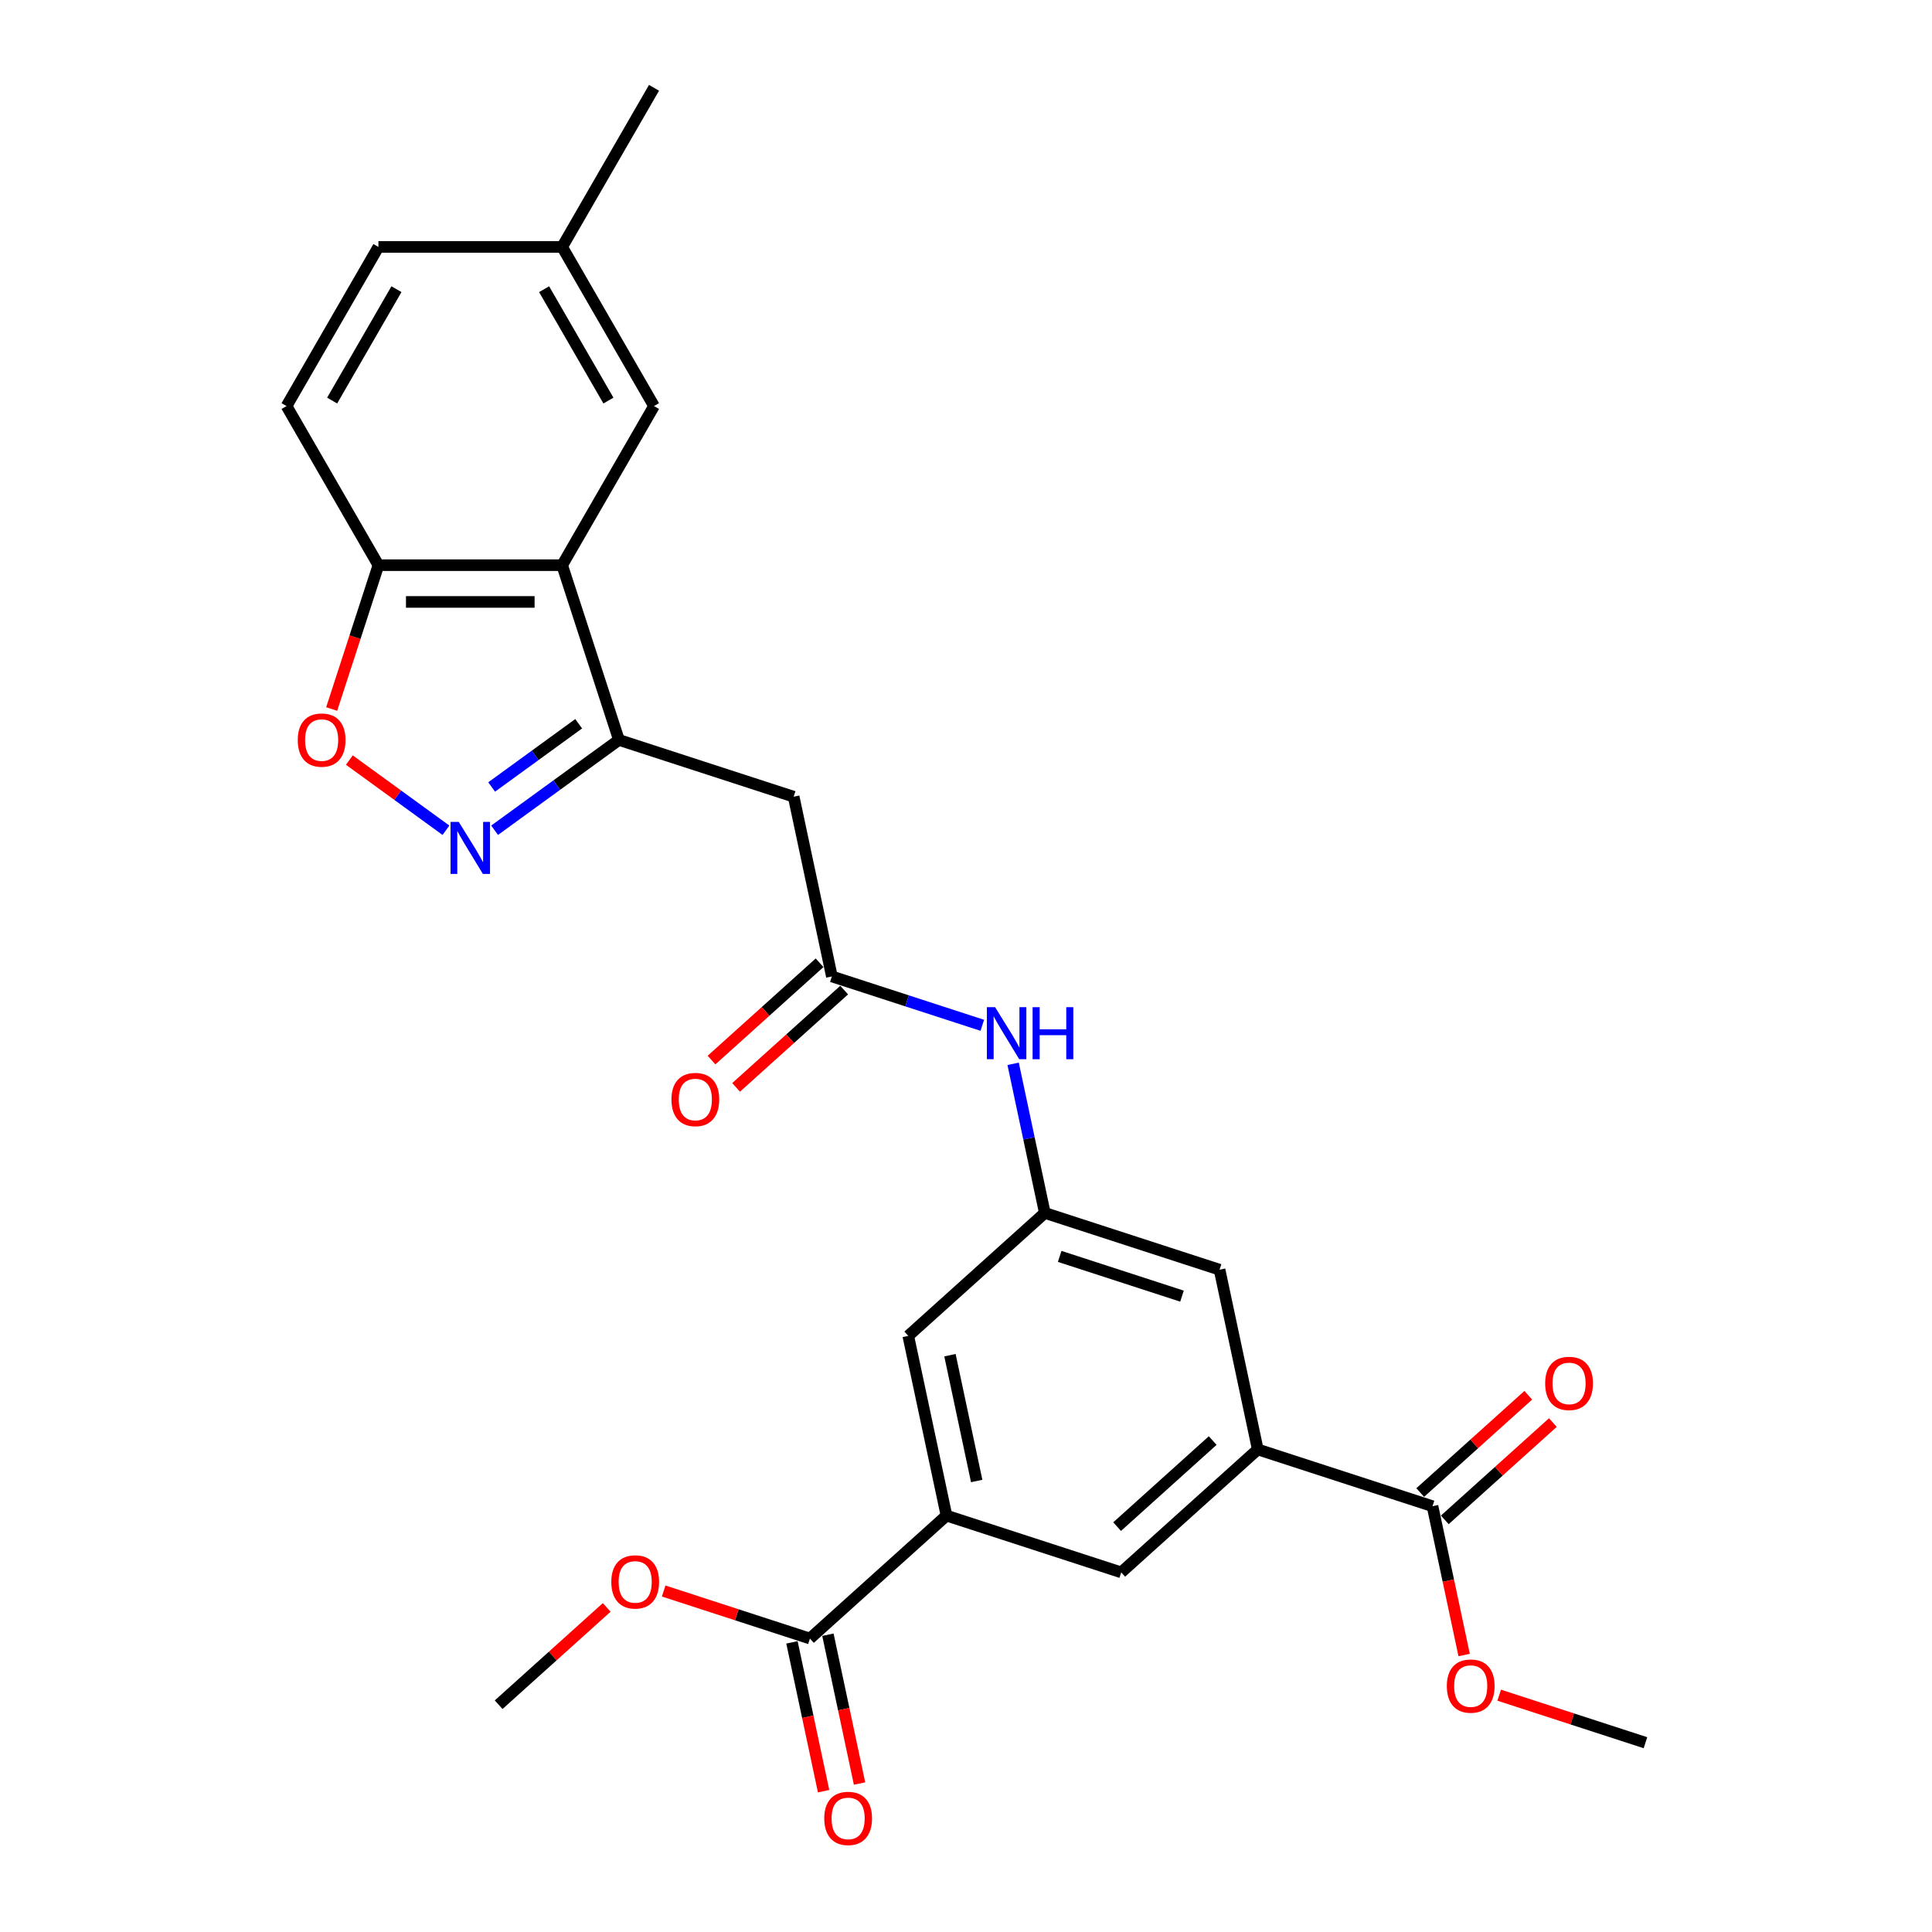 <?xml version='1.0' encoding='iso-8859-1'?>
<svg version='1.1' baseProfile='full'
              xmlns='http://www.w3.org/2000/svg'
                      xmlns:rdkit='http://www.rdkit.org/xml'
                      xmlns:xlink='http://www.w3.org/1999/xlink'
                  xml:space='preserve'
width='1000px' height='1000px' viewBox='0 0 1000 1000'>
<!-- END OF HEADER -->
<rect style='opacity:1.0;fill:#FFFFFF;stroke:none' width='1000' height='1000' x='0' y='0'> </rect>
<path class='bond-0' d='M 320.356,382.985 L 288.182,406.361' style='fill:none;fill-rule:evenodd;stroke:#000000;stroke-width:6px;stroke-linecap:butt;stroke-linejoin:miter;stroke-opacity:1' />
<path class='bond-0' d='M 288.182,406.361 L 256.008,429.737' style='fill:none;fill-rule:evenodd;stroke:#0000FF;stroke-width:6px;stroke-linecap:butt;stroke-linejoin:miter;stroke-opacity:1' />
<path class='bond-0' d='M 299.524,374.61 L 277.002,390.973' style='fill:none;fill-rule:evenodd;stroke:#000000;stroke-width:6px;stroke-linecap:butt;stroke-linejoin:miter;stroke-opacity:1' />
<path class='bond-0' d='M 277.002,390.973 L 254.48,407.336' style='fill:none;fill-rule:evenodd;stroke:#0000FF;stroke-width:6px;stroke-linecap:butt;stroke-linejoin:miter;stroke-opacity:1' />
<path class='bond-1' d='M 320.356,382.985 L 290.968,292.538' style='fill:none;fill-rule:evenodd;stroke:#000000;stroke-width:6px;stroke-linecap:butt;stroke-linejoin:miter;stroke-opacity:1' />
<path class='bond-2' d='M 320.356,382.985 L 410.804,412.374' style='fill:none;fill-rule:evenodd;stroke:#000000;stroke-width:6px;stroke-linecap:butt;stroke-linejoin:miter;stroke-opacity:1' />
<path class='bond-3' d='M 230.825,429.737 L 205.827,411.575' style='fill:none;fill-rule:evenodd;stroke:#0000FF;stroke-width:6px;stroke-linecap:butt;stroke-linejoin:miter;stroke-opacity:1' />
<path class='bond-3' d='M 205.827,411.575 L 180.829,393.413' style='fill:none;fill-rule:evenodd;stroke:#FF0000;stroke-width:6px;stroke-linecap:butt;stroke-linejoin:miter;stroke-opacity:1' />
<path class='bond-9' d='M 290.968,292.538 L 195.865,292.538' style='fill:none;fill-rule:evenodd;stroke:#000000;stroke-width:6px;stroke-linecap:butt;stroke-linejoin:miter;stroke-opacity:1' />
<path class='bond-9' d='M 276.702,311.558 L 210.131,311.558' style='fill:none;fill-rule:evenodd;stroke:#000000;stroke-width:6px;stroke-linecap:butt;stroke-linejoin:miter;stroke-opacity:1' />
<path class='bond-15' d='M 290.968,292.538 L 338.519,210.177' style='fill:none;fill-rule:evenodd;stroke:#000000;stroke-width:6px;stroke-linecap:butt;stroke-linejoin:miter;stroke-opacity:1' />
<path class='bond-4' d='M 410.804,412.374 L 430.576,505.398' style='fill:none;fill-rule:evenodd;stroke:#000000;stroke-width:6px;stroke-linecap:butt;stroke-linejoin:miter;stroke-opacity:1' />
<path class='bond-27' d='M 171.675,366.989 L 183.77,329.763' style='fill:none;fill-rule:evenodd;stroke:#FF0000;stroke-width:6px;stroke-linecap:butt;stroke-linejoin:miter;stroke-opacity:1' />
<path class='bond-27' d='M 183.77,329.763 L 195.865,292.538' style='fill:none;fill-rule:evenodd;stroke:#000000;stroke-width:6px;stroke-linecap:butt;stroke-linejoin:miter;stroke-opacity:1' />
<path class='bond-12' d='M 430.576,505.398 L 469.505,518.046' style='fill:none;fill-rule:evenodd;stroke:#000000;stroke-width:6px;stroke-linecap:butt;stroke-linejoin:miter;stroke-opacity:1' />
<path class='bond-12' d='M 469.505,518.046 L 508.433,530.695' style='fill:none;fill-rule:evenodd;stroke:#0000FF;stroke-width:6px;stroke-linecap:butt;stroke-linejoin:miter;stroke-opacity:1' />
<path class='bond-16' d='M 424.213,498.33 L 396.246,523.512' style='fill:none;fill-rule:evenodd;stroke:#000000;stroke-width:6px;stroke-linecap:butt;stroke-linejoin:miter;stroke-opacity:1' />
<path class='bond-16' d='M 396.246,523.512 L 368.279,548.693' style='fill:none;fill-rule:evenodd;stroke:#FF0000;stroke-width:6px;stroke-linecap:butt;stroke-linejoin:miter;stroke-opacity:1' />
<path class='bond-16' d='M 436.94,512.465 L 408.973,537.647' style='fill:none;fill-rule:evenodd;stroke:#000000;stroke-width:6px;stroke-linecap:butt;stroke-linejoin:miter;stroke-opacity:1' />
<path class='bond-16' d='M 408.973,537.647 L 381.006,562.828' style='fill:none;fill-rule:evenodd;stroke:#FF0000;stroke-width:6px;stroke-linecap:butt;stroke-linejoin:miter;stroke-opacity:1' />
<path class='bond-5' d='M 489.895,784.47 L 470.122,691.446' style='fill:none;fill-rule:evenodd;stroke:#000000;stroke-width:6px;stroke-linecap:butt;stroke-linejoin:miter;stroke-opacity:1' />
<path class='bond-5' d='M 505.534,766.562 L 491.693,701.445' style='fill:none;fill-rule:evenodd;stroke:#000000;stroke-width:6px;stroke-linecap:butt;stroke-linejoin:miter;stroke-opacity:1' />
<path class='bond-7' d='M 489.895,784.47 L 419.22,848.106' style='fill:none;fill-rule:evenodd;stroke:#000000;stroke-width:6px;stroke-linecap:butt;stroke-linejoin:miter;stroke-opacity:1' />
<path class='bond-29' d='M 489.895,784.47 L 580.343,813.858' style='fill:none;fill-rule:evenodd;stroke:#000000;stroke-width:6px;stroke-linecap:butt;stroke-linejoin:miter;stroke-opacity:1' />
<path class='bond-6' d='M 651.018,750.222 L 631.245,657.198' style='fill:none;fill-rule:evenodd;stroke:#000000;stroke-width:6px;stroke-linecap:butt;stroke-linejoin:miter;stroke-opacity:1' />
<path class='bond-8' d='M 651.018,750.222 L 741.465,779.611' style='fill:none;fill-rule:evenodd;stroke:#000000;stroke-width:6px;stroke-linecap:butt;stroke-linejoin:miter;stroke-opacity:1' />
<path class='bond-11' d='M 651.018,750.222 L 580.343,813.858' style='fill:none;fill-rule:evenodd;stroke:#000000;stroke-width:6px;stroke-linecap:butt;stroke-linejoin:miter;stroke-opacity:1' />
<path class='bond-11' d='M 627.689,745.633 L 578.217,790.178' style='fill:none;fill-rule:evenodd;stroke:#000000;stroke-width:6px;stroke-linecap:butt;stroke-linejoin:miter;stroke-opacity:1' />
<path class='bond-18' d='M 409.918,850.083 L 418.104,888.597' style='fill:none;fill-rule:evenodd;stroke:#000000;stroke-width:6px;stroke-linecap:butt;stroke-linejoin:miter;stroke-opacity:1' />
<path class='bond-18' d='M 418.104,888.597 L 426.291,927.111' style='fill:none;fill-rule:evenodd;stroke:#FF0000;stroke-width:6px;stroke-linecap:butt;stroke-linejoin:miter;stroke-opacity:1' />
<path class='bond-18' d='M 428.523,846.129 L 436.709,884.643' style='fill:none;fill-rule:evenodd;stroke:#000000;stroke-width:6px;stroke-linecap:butt;stroke-linejoin:miter;stroke-opacity:1' />
<path class='bond-18' d='M 436.709,884.643 L 444.895,923.157' style='fill:none;fill-rule:evenodd;stroke:#FF0000;stroke-width:6px;stroke-linecap:butt;stroke-linejoin:miter;stroke-opacity:1' />
<path class='bond-21' d='M 419.22,848.106 L 381.367,835.807' style='fill:none;fill-rule:evenodd;stroke:#000000;stroke-width:6px;stroke-linecap:butt;stroke-linejoin:miter;stroke-opacity:1' />
<path class='bond-21' d='M 381.367,835.807 L 343.513,823.507' style='fill:none;fill-rule:evenodd;stroke:#FF0000;stroke-width:6px;stroke-linecap:butt;stroke-linejoin:miter;stroke-opacity:1' />
<path class='bond-17' d='M 747.829,786.678 L 775.796,761.497' style='fill:none;fill-rule:evenodd;stroke:#000000;stroke-width:6px;stroke-linecap:butt;stroke-linejoin:miter;stroke-opacity:1' />
<path class='bond-17' d='M 775.796,761.497 L 803.763,736.315' style='fill:none;fill-rule:evenodd;stroke:#FF0000;stroke-width:6px;stroke-linecap:butt;stroke-linejoin:miter;stroke-opacity:1' />
<path class='bond-17' d='M 735.102,772.543 L 763.069,747.362' style='fill:none;fill-rule:evenodd;stroke:#000000;stroke-width:6px;stroke-linecap:butt;stroke-linejoin:miter;stroke-opacity:1' />
<path class='bond-17' d='M 763.069,747.362 L 791.036,722.18' style='fill:none;fill-rule:evenodd;stroke:#FF0000;stroke-width:6px;stroke-linecap:butt;stroke-linejoin:miter;stroke-opacity:1' />
<path class='bond-22' d='M 741.465,779.611 L 749.652,818.125' style='fill:none;fill-rule:evenodd;stroke:#000000;stroke-width:6px;stroke-linecap:butt;stroke-linejoin:miter;stroke-opacity:1' />
<path class='bond-22' d='M 749.652,818.125 L 757.838,856.639' style='fill:none;fill-rule:evenodd;stroke:#FF0000;stroke-width:6px;stroke-linecap:butt;stroke-linejoin:miter;stroke-opacity:1' />
<path class='bond-19' d='M 195.865,292.538 L 148.314,210.177' style='fill:none;fill-rule:evenodd;stroke:#000000;stroke-width:6px;stroke-linecap:butt;stroke-linejoin:miter;stroke-opacity:1' />
<path class='bond-10' d='M 540.797,627.81 L 532.594,589.22' style='fill:none;fill-rule:evenodd;stroke:#000000;stroke-width:6px;stroke-linecap:butt;stroke-linejoin:miter;stroke-opacity:1' />
<path class='bond-10' d='M 532.594,589.22 L 524.392,550.63' style='fill:none;fill-rule:evenodd;stroke:#0000FF;stroke-width:6px;stroke-linecap:butt;stroke-linejoin:miter;stroke-opacity:1' />
<path class='bond-13' d='M 540.797,627.81 L 470.122,691.446' style='fill:none;fill-rule:evenodd;stroke:#000000;stroke-width:6px;stroke-linecap:butt;stroke-linejoin:miter;stroke-opacity:1' />
<path class='bond-14' d='M 540.797,627.81 L 631.245,657.198' style='fill:none;fill-rule:evenodd;stroke:#000000;stroke-width:6px;stroke-linecap:butt;stroke-linejoin:miter;stroke-opacity:1' />
<path class='bond-14' d='M 548.487,650.308 L 611.8,670.88' style='fill:none;fill-rule:evenodd;stroke:#000000;stroke-width:6px;stroke-linecap:butt;stroke-linejoin:miter;stroke-opacity:1' />
<path class='bond-20' d='M 338.519,210.177 L 290.968,127.816' style='fill:none;fill-rule:evenodd;stroke:#000000;stroke-width:6px;stroke-linecap:butt;stroke-linejoin:miter;stroke-opacity:1' />
<path class='bond-20' d='M 314.914,207.333 L 281.628,149.68' style='fill:none;fill-rule:evenodd;stroke:#000000;stroke-width:6px;stroke-linecap:butt;stroke-linejoin:miter;stroke-opacity:1' />
<path class='bond-28' d='M 148.314,210.177 L 195.865,127.816' style='fill:none;fill-rule:evenodd;stroke:#000000;stroke-width:6px;stroke-linecap:butt;stroke-linejoin:miter;stroke-opacity:1' />
<path class='bond-28' d='M 171.919,207.333 L 205.205,149.68' style='fill:none;fill-rule:evenodd;stroke:#000000;stroke-width:6px;stroke-linecap:butt;stroke-linejoin:miter;stroke-opacity:1' />
<path class='bond-23' d='M 290.968,127.816 L 195.865,127.816' style='fill:none;fill-rule:evenodd;stroke:#000000;stroke-width:6px;stroke-linecap:butt;stroke-linejoin:miter;stroke-opacity:1' />
<path class='bond-24' d='M 290.968,127.816 L 338.519,45.455' style='fill:none;fill-rule:evenodd;stroke:#000000;stroke-width:6px;stroke-linecap:butt;stroke-linejoin:miter;stroke-opacity:1' />
<path class='bond-26' d='M 314.032,831.991 L 286.065,857.172' style='fill:none;fill-rule:evenodd;stroke:#FF0000;stroke-width:6px;stroke-linecap:butt;stroke-linejoin:miter;stroke-opacity:1' />
<path class='bond-26' d='M 286.065,857.172 L 258.098,882.354' style='fill:none;fill-rule:evenodd;stroke:#000000;stroke-width:6px;stroke-linecap:butt;stroke-linejoin:miter;stroke-opacity:1' />
<path class='bond-25' d='M 775.979,877.424 L 813.832,889.724' style='fill:none;fill-rule:evenodd;stroke:#FF0000;stroke-width:6px;stroke-linecap:butt;stroke-linejoin:miter;stroke-opacity:1' />
<path class='bond-25' d='M 813.832,889.724 L 851.686,902.023' style='fill:none;fill-rule:evenodd;stroke:#000000;stroke-width:6px;stroke-linecap:butt;stroke-linejoin:miter;stroke-opacity:1' />
<path  class='atom-1' d='M 237.463 425.419
L 246.289 439.684
Q 247.163 441.092, 248.571 443.64
Q 249.978 446.189, 250.055 446.341
L 250.055 425.419
L 253.63 425.419
L 253.63 452.352
L 249.94 452.352
L 240.468 436.755
Q 239.365 434.929, 238.186 432.837
Q 237.045 430.744, 236.702 430.098
L 236.702 452.352
L 233.202 452.352
L 233.202 425.419
L 237.463 425.419
' fill='#0000FF'/>
<path  class='atom-4' d='M 154.114 383.061
Q 154.114 376.595, 157.309 372.981
Q 160.505 369.367, 166.477 369.367
Q 172.449 369.367, 175.645 372.981
Q 178.84 376.595, 178.84 383.061
Q 178.84 389.605, 175.607 393.333
Q 172.373 397.022, 166.477 397.022
Q 160.543 397.022, 157.309 393.333
Q 154.114 389.643, 154.114 383.061
M 166.477 393.979
Q 170.585 393.979, 172.792 391.24
Q 175.036 388.463, 175.036 383.061
Q 175.036 377.774, 172.792 375.111
Q 170.585 372.41, 166.477 372.41
Q 162.369 372.41, 160.124 375.073
Q 157.918 377.736, 157.918 383.061
Q 157.918 388.501, 160.124 391.24
Q 162.369 393.979, 166.477 393.979
' fill='#FF0000'/>
<path  class='atom-13' d='M 515.071 521.319
L 523.896 535.585
Q 524.771 536.992, 526.179 539.541
Q 527.586 542.09, 527.662 542.242
L 527.662 521.319
L 531.238 521.319
L 531.238 548.252
L 527.548 548.252
L 518.076 532.656
Q 516.973 530.83, 515.794 528.737
Q 514.652 526.645, 514.31 525.999
L 514.31 548.252
L 510.81 548.252
L 510.81 521.319
L 515.071 521.319
' fill='#0000FF'/>
<path  class='atom-13' d='M 534.472 521.319
L 538.124 521.319
L 538.124 532.77
L 551.894 532.77
L 551.894 521.319
L 555.546 521.319
L 555.546 548.252
L 551.894 548.252
L 551.894 535.813
L 538.124 535.813
L 538.124 548.252
L 534.472 548.252
L 534.472 521.319
' fill='#0000FF'/>
<path  class='atom-17' d='M 347.538 569.11
Q 347.538 562.643, 350.734 559.029
Q 353.929 555.415, 359.902 555.415
Q 365.874 555.415, 369.069 559.029
Q 372.265 562.643, 372.265 569.11
Q 372.265 575.653, 369.031 579.381
Q 365.798 583.071, 359.902 583.071
Q 353.967 583.071, 350.734 579.381
Q 347.538 575.691, 347.538 569.11
M 359.902 580.027
Q 364.01 580.027, 366.216 577.289
Q 368.461 574.512, 368.461 569.11
Q 368.461 563.822, 366.216 561.159
Q 364.01 558.458, 359.902 558.458
Q 355.793 558.458, 353.549 561.121
Q 351.342 563.784, 351.342 569.11
Q 351.342 574.55, 353.549 577.289
Q 355.793 580.027, 359.902 580.027
' fill='#FF0000'/>
<path  class='atom-18' d='M 799.777 716.051
Q 799.777 709.584, 802.972 705.97
Q 806.168 702.356, 812.14 702.356
Q 818.113 702.356, 821.308 705.97
Q 824.503 709.584, 824.503 716.051
Q 824.503 722.594, 821.27 726.322
Q 818.036 730.012, 812.14 730.012
Q 806.206 730.012, 802.972 726.322
Q 799.777 722.632, 799.777 716.051
M 812.14 726.969
Q 816.249 726.969, 818.455 724.23
Q 820.699 721.453, 820.699 716.051
Q 820.699 710.763, 818.455 708.1
Q 816.249 705.399, 812.14 705.399
Q 808.032 705.399, 805.787 708.062
Q 803.581 710.725, 803.581 716.051
Q 803.581 721.491, 805.787 724.23
Q 808.032 726.969, 812.14 726.969
' fill='#FF0000'/>
<path  class='atom-19' d='M 426.63 941.206
Q 426.63 934.739, 429.825 931.125
Q 433.021 927.511, 438.993 927.511
Q 444.966 927.511, 448.161 931.125
Q 451.356 934.739, 451.356 941.206
Q 451.356 947.749, 448.123 951.477
Q 444.89 955.167, 438.993 955.167
Q 433.059 955.167, 429.825 951.477
Q 426.63 947.787, 426.63 941.206
M 438.993 952.124
Q 443.102 952.124, 445.308 949.385
Q 447.552 946.608, 447.552 941.206
Q 447.552 935.919, 445.308 933.256
Q 443.102 930.555, 438.993 930.555
Q 434.885 930.555, 432.64 933.218
Q 430.434 935.881, 430.434 941.206
Q 430.434 946.646, 432.64 949.385
Q 434.885 952.124, 438.993 952.124
' fill='#FF0000'/>
<path  class='atom-22' d='M 316.409 818.794
Q 316.409 812.327, 319.605 808.713
Q 322.8 805.099, 328.773 805.099
Q 334.745 805.099, 337.94 808.713
Q 341.136 812.327, 341.136 818.794
Q 341.136 825.337, 337.902 829.065
Q 334.669 832.755, 328.773 832.755
Q 322.838 832.755, 319.605 829.065
Q 316.409 825.375, 316.409 818.794
M 328.773 829.712
Q 332.881 829.712, 335.087 826.973
Q 337.332 824.196, 337.332 818.794
Q 337.332 813.506, 335.087 810.843
Q 332.881 808.142, 328.773 808.142
Q 324.664 808.142, 322.42 810.805
Q 320.213 813.468, 320.213 818.794
Q 320.213 824.234, 322.42 826.973
Q 324.664 829.712, 328.773 829.712
' fill='#FF0000'/>
<path  class='atom-23' d='M 748.875 872.711
Q 748.875 866.244, 752.07 862.63
Q 755.266 859.016, 761.238 859.016
Q 767.211 859.016, 770.406 862.63
Q 773.602 866.244, 773.602 872.711
Q 773.602 879.254, 770.368 882.982
Q 767.135 886.672, 761.238 886.672
Q 755.304 886.672, 752.07 882.982
Q 748.875 879.292, 748.875 872.711
M 761.238 883.629
Q 765.347 883.629, 767.553 880.89
Q 769.797 878.113, 769.797 872.711
Q 769.797 867.423, 767.553 864.76
Q 765.347 862.059, 761.238 862.059
Q 757.13 862.059, 754.885 864.722
Q 752.679 867.385, 752.679 872.711
Q 752.679 878.151, 754.885 880.89
Q 757.13 883.629, 761.238 883.629
' fill='#FF0000'/>
</svg>
